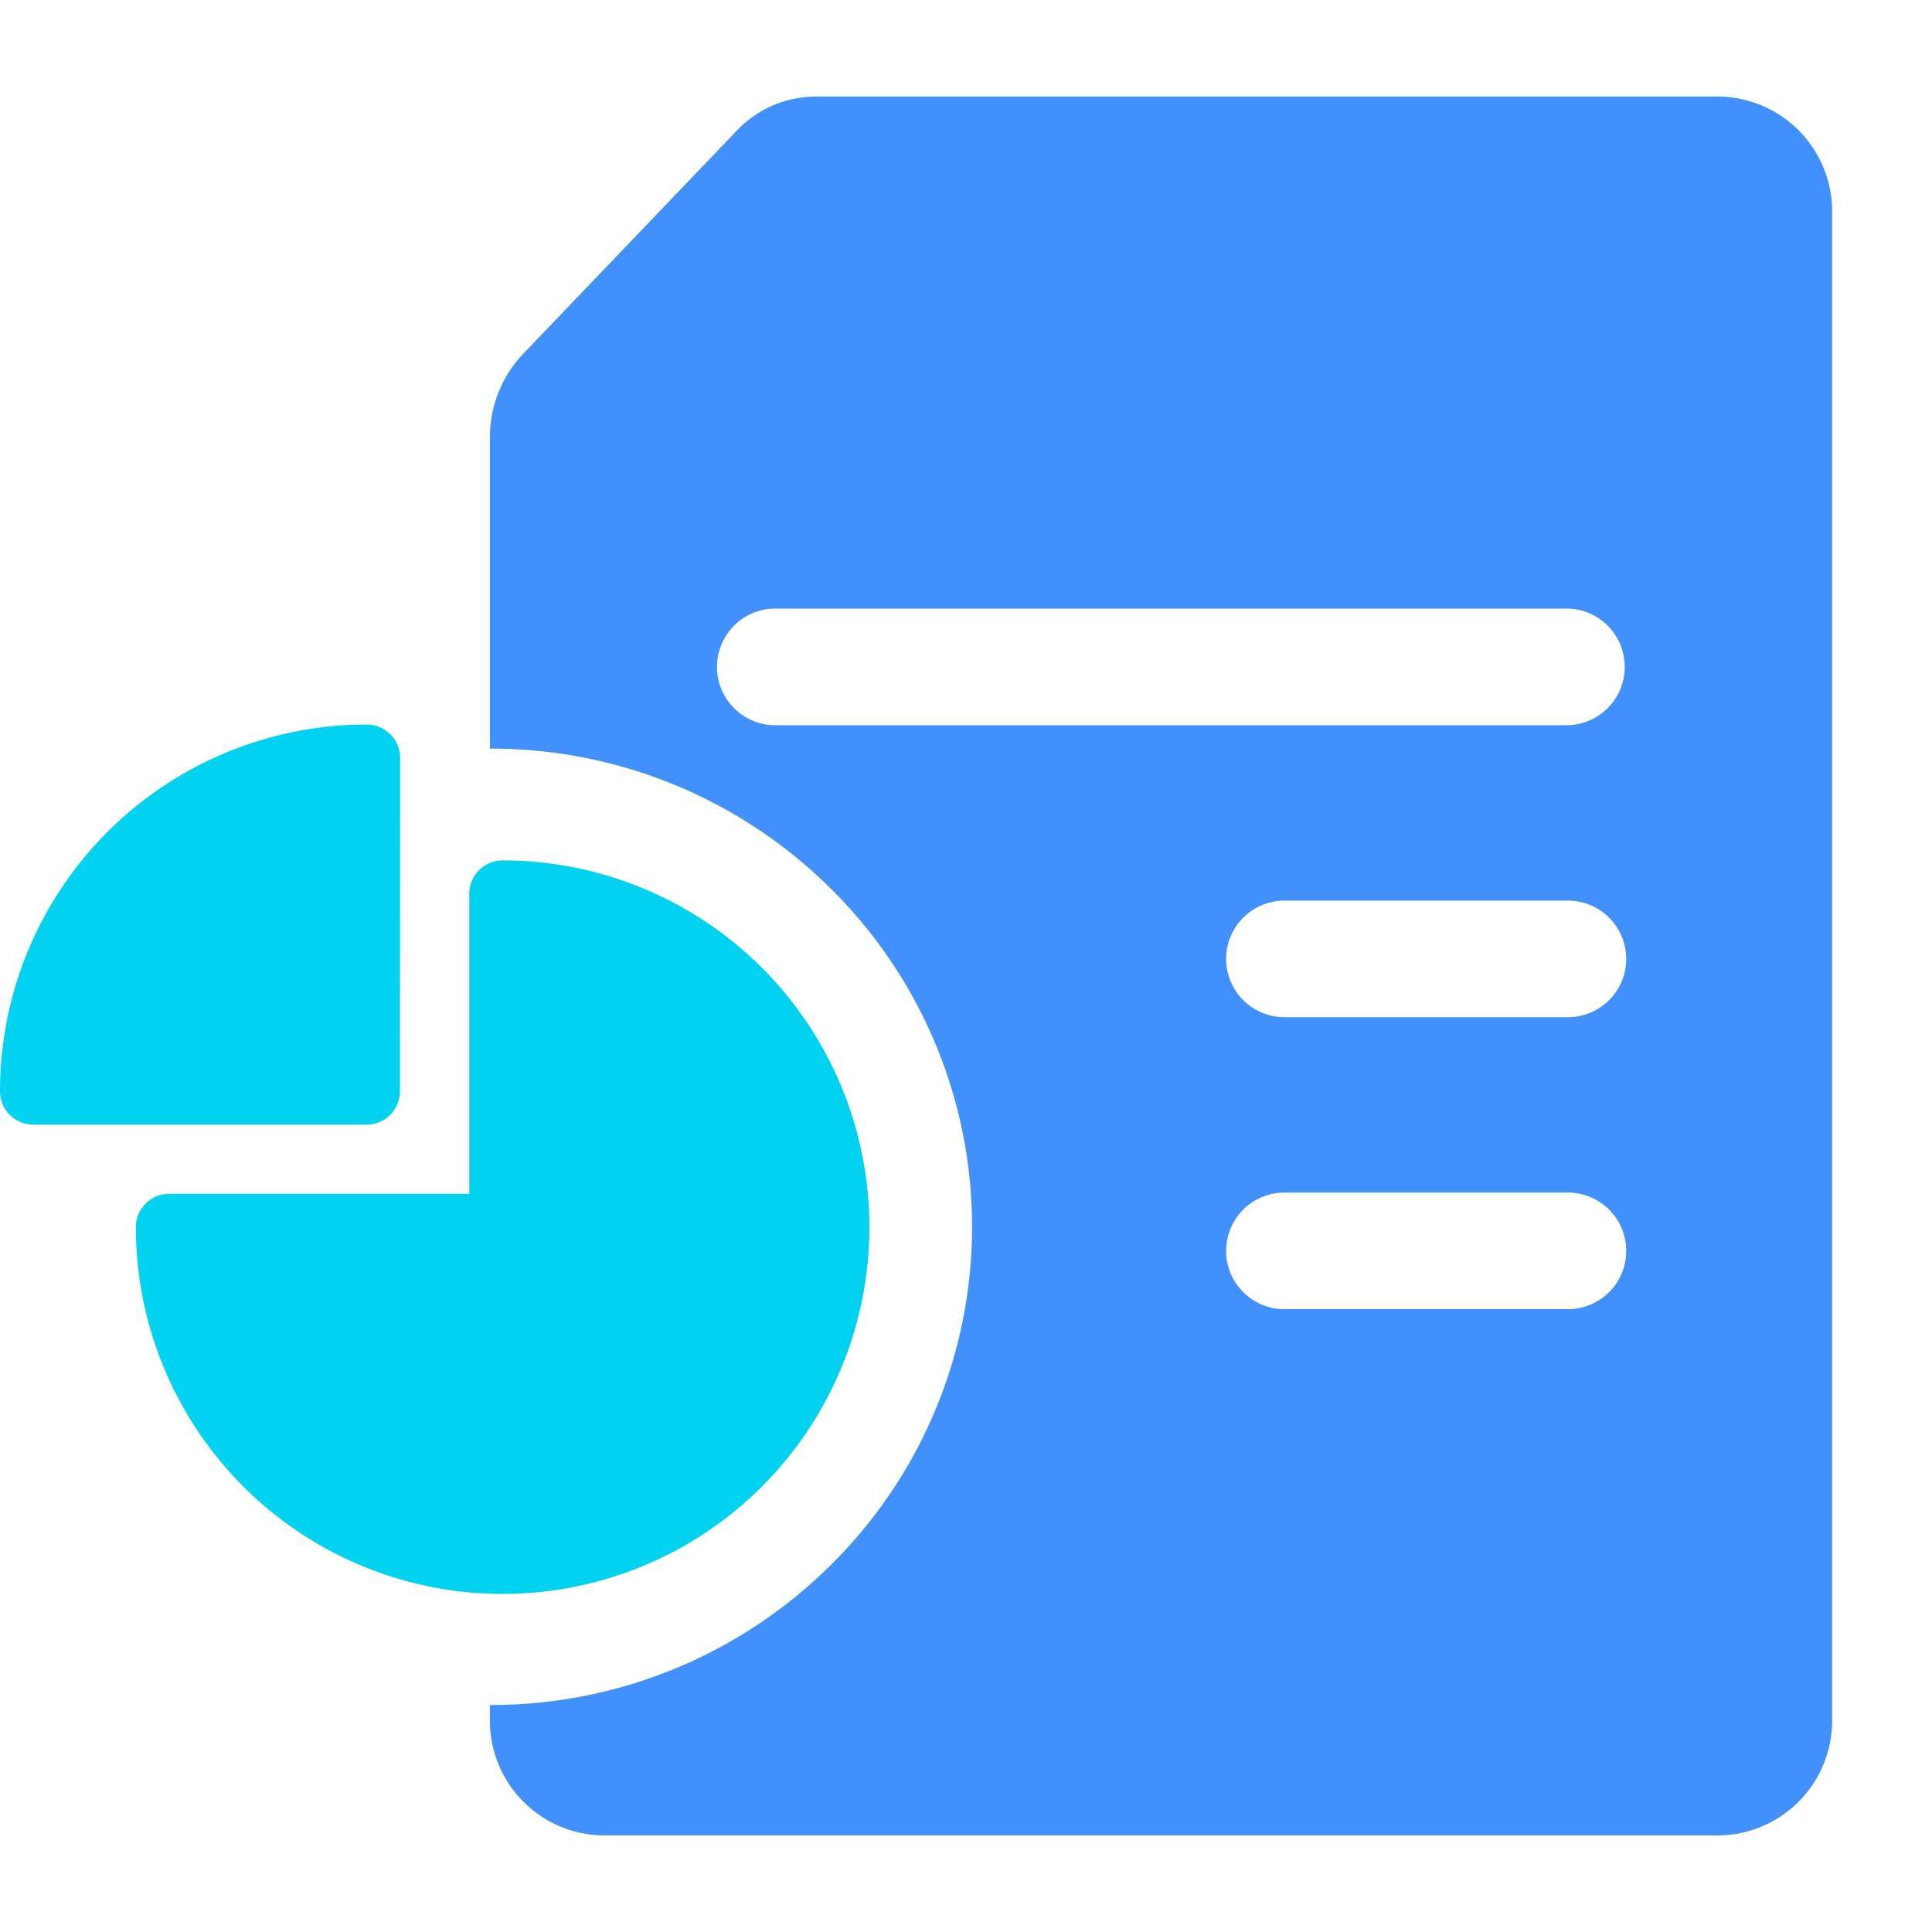 <?xml version="1.0" encoding="utf-8"?>
<svg xmlns="http://www.w3.org/2000/svg" width="40" height="40" viewBox="0 0 40 40">
  <g id="Group_21042" data-name="Group 21042" transform="translate(5291 11082)">
    <rect id="Rectangle_7713" data-name="Rectangle 7713" width="40" height="40" transform="translate(-5291 -11082)" fill="none"/>
    <g id="Group_23387" data-name="Group 23387" transform="translate(-9883.688 -3824.818)">
      <path id="Subtraction_55" data-name="Subtraction 55" d="M18.55,36H2.32A2.377,2.377,0,0,1,0,33.576V33.3a9.964,9.964,0,0,0,7.059-2.9,9.842,9.842,0,0,0,0-14A9.96,9.96,0,0,0,0,13.5V7.052A2.5,2.5,0,0,1,.679,5.336L5.106.71A2.257,2.257,0,0,1,6.748,0H25.469a2.377,2.377,0,0,1,2.32,2.425v31.15A2.377,2.377,0,0,1,25.469,36H18.55Zm-2.1-13.309a1.207,1.207,0,0,0,0,2.414h5.869a1.207,1.207,0,0,0,0-2.414Zm0-6.045a1.207,1.207,0,0,0,0,2.414h5.869a1.207,1.207,0,0,0,0-2.414ZM5.875,10.6a1.208,1.208,0,0,0,0,2.415H22.322a1.208,1.208,0,0,0,0-2.415Z" transform="translate(4602.831 -7255.182)" fill="#4190fb"/>
      <g id="Group_23388" data-name="Group 23388" transform="translate(4592.688 -7242.181)">
        <path id="Path_32600" data-name="Path 32600" d="M17.437,12.843A7.593,7.593,0,0,0,9.843,5.25a.69.69,0,0,0-.69.69v6.213H2.94a.69.69,0,0,0-.69.69,7.593,7.593,0,0,0,15.187,0Z" transform="translate(0.563 -2.437)" fill="#01d2ef" fill-rule="evenodd"/>
        <path id="Path_32601" data-name="Path 32601" d="M21.034,2.94a.69.69,0,0,0-.69-.69A7.593,7.593,0,0,0,12.75,9.843a.69.69,0,0,0,.69.69h6.9a.69.69,0,0,0,.69-.69Z" transform="translate(-12.75 -2.25)" fill="#01d2ef" fill-rule="evenodd"/>
      </g>
    </g>
  </g>
</svg>
